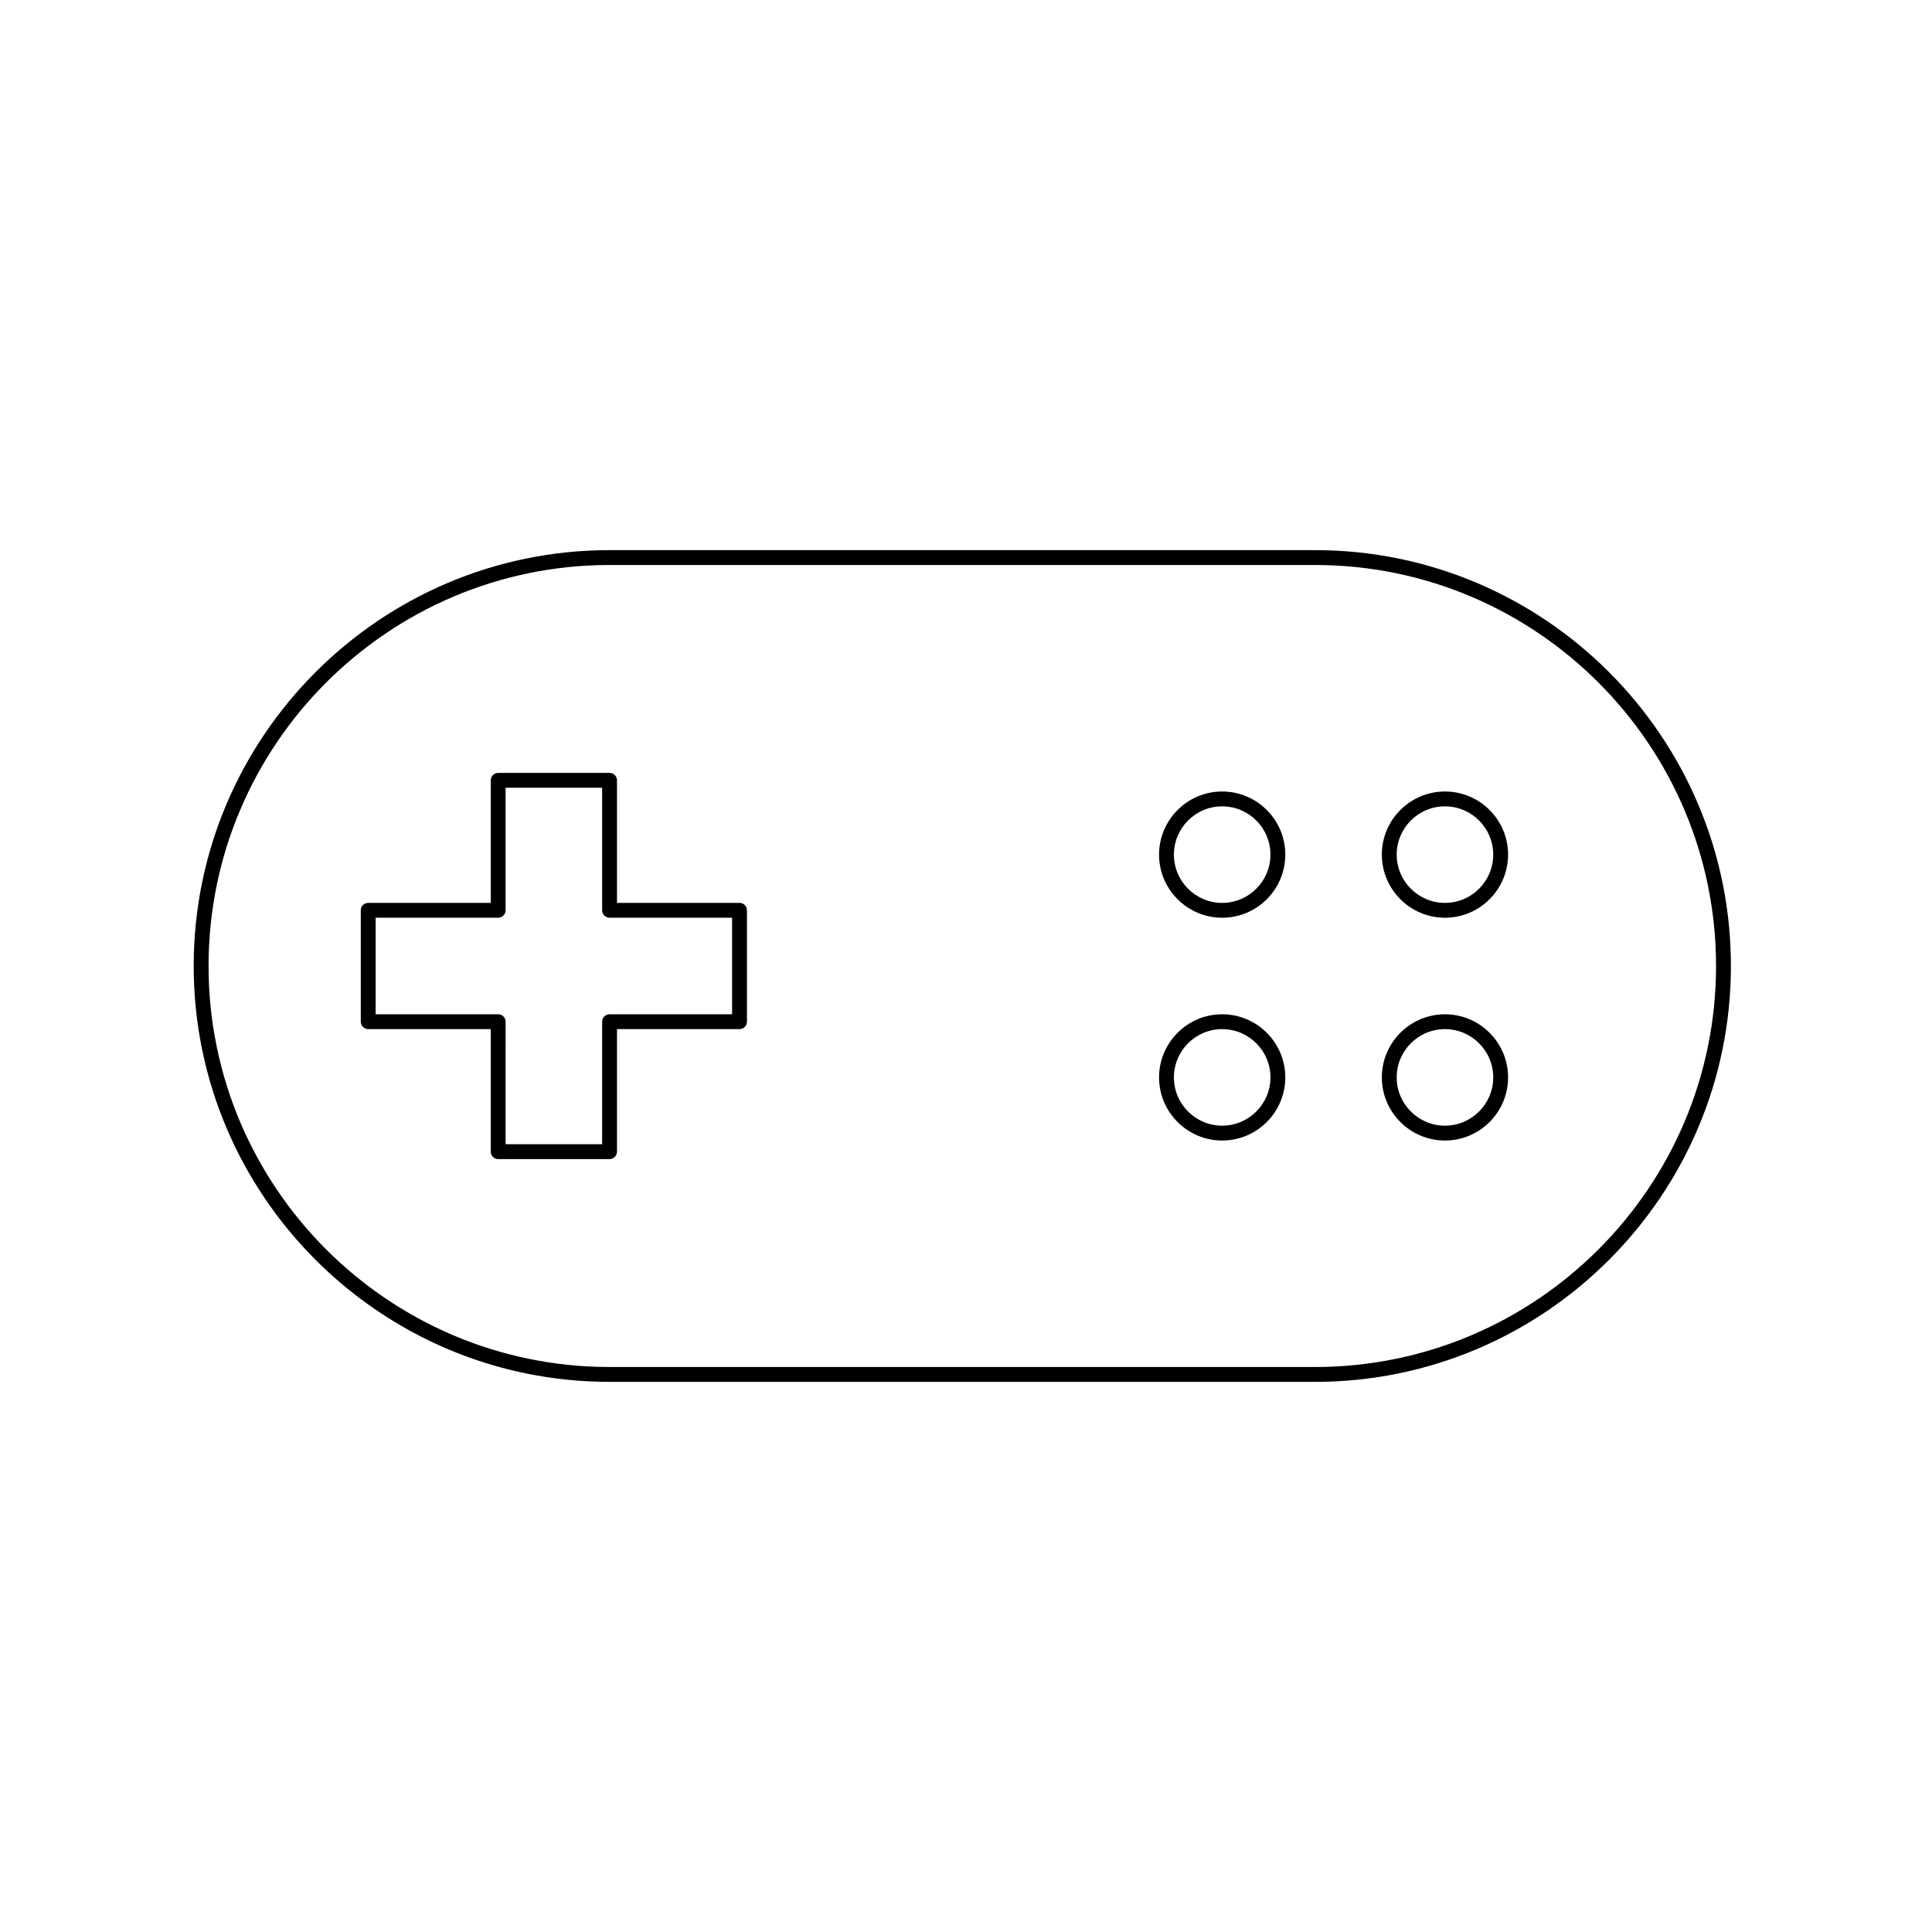 <?xml version="1.0" encoding="UTF-8"?>
<!-- Uploaded to: SVG Repo, www.svgrepo.com, Generator: SVG Repo Mixer Tools -->
<svg fill="#000000" width="800px" height="800px" version="1.1" viewBox="144 144 512 512" xmlns="http://www.w3.org/2000/svg">
 <g>
  <path d="m526.93 387.21c-9.223 0-16.727-7.504-16.727-16.727 0-9.223 7.504-16.727 16.727-16.727s16.727 7.504 16.727 16.727c0.004 9.223-7.5 16.727-16.727 16.727zm0-29.52c-7.055 0-12.793 5.738-12.793 12.793 0 7.055 5.738 12.793 12.793 12.793 7.055 0 12.793-5.738 12.793-12.793 0-7.055-5.738-12.793-12.793-12.793z"/>
  <path d="m467.89 387.21c-9.223 0-16.727-7.504-16.727-16.727 0-9.223 7.504-16.727 16.727-16.727 9.223 0 16.727 7.504 16.727 16.727 0 9.223-7.504 16.727-16.727 16.727zm0-29.52c-7.055 0-12.793 5.738-12.793 12.793 0 7.055 5.738 12.793 12.793 12.793 7.055 0 12.793-5.738 12.793-12.793 0-7.055-5.738-12.793-12.793-12.793z"/>
  <path d="m526.93 446.25c-9.223 0-16.727-7.504-16.727-16.727 0-9.223 7.504-16.727 16.727-16.727s16.727 7.504 16.727 16.727c0.004 9.223-7.5 16.727-16.727 16.727zm0-29.52c-7.055 0-12.793 5.738-12.793 12.793 0 7.055 5.738 12.793 12.793 12.793 7.055 0 12.793-5.738 12.793-12.793 0-7.055-5.738-12.793-12.793-12.793z"/>
  <path d="m467.89 446.25c-9.223 0-16.727-7.504-16.727-16.727 0-9.223 7.504-16.727 16.727-16.727 9.223 0 16.727 7.504 16.727 16.727 0 9.223-7.504 16.727-16.727 16.727zm0-29.52c-7.055 0-12.793 5.738-12.793 12.793 0 7.055 5.738 12.793 12.793 12.793 7.055 0 12.793-5.738 12.793-12.793 0-7.055-5.738-12.793-12.793-12.793z"/>
  <path d="m305.54 451.17h-29.52c-1.086 0-1.969-0.883-1.969-1.969v-32.473h-32.473c-1.086 0-1.969-0.883-1.969-1.969v-29.52c0-1.086 0.883-1.969 1.969-1.969h32.473v-32.473c0-1.086 0.883-1.969 1.969-1.969h29.52c1.086 0 1.969 0.883 1.969 1.969v32.473h32.473c1.086 0 1.969 0.883 1.969 1.969v29.52c0 1.086-0.883 1.969-1.969 1.969h-32.473v32.473c0 1.086-0.883 1.969-1.969 1.969zm-27.555-3.938h25.586v-32.473c0-1.086 0.883-1.969 1.969-1.969h32.473v-25.586h-32.473c-1.086 0-1.969-0.883-1.969-1.969v-32.473h-25.586v32.473c0 1.086-0.883 1.969-1.969 1.969l-32.469 0.004v25.586h32.473c1.086 0 1.969 0.883 1.969 1.969z"/>
  <path d="m492.5 510.21h-186.96c-60.77 0-110.21-49.438-110.21-110.21s49.438-110.21 110.21-110.21h186.96c60.77 0 110.21 49.438 110.21 110.21s-49.438 110.21-110.21 110.21zm-186.96-216.48c-58.598 0-106.27 47.676-106.27 106.27s47.676 106.27 106.27 106.27h186.96c58.598 0 106.27-47.672 106.27-106.27 0-58.598-47.672-106.27-106.27-106.27z"/>
 </g>
</svg>
